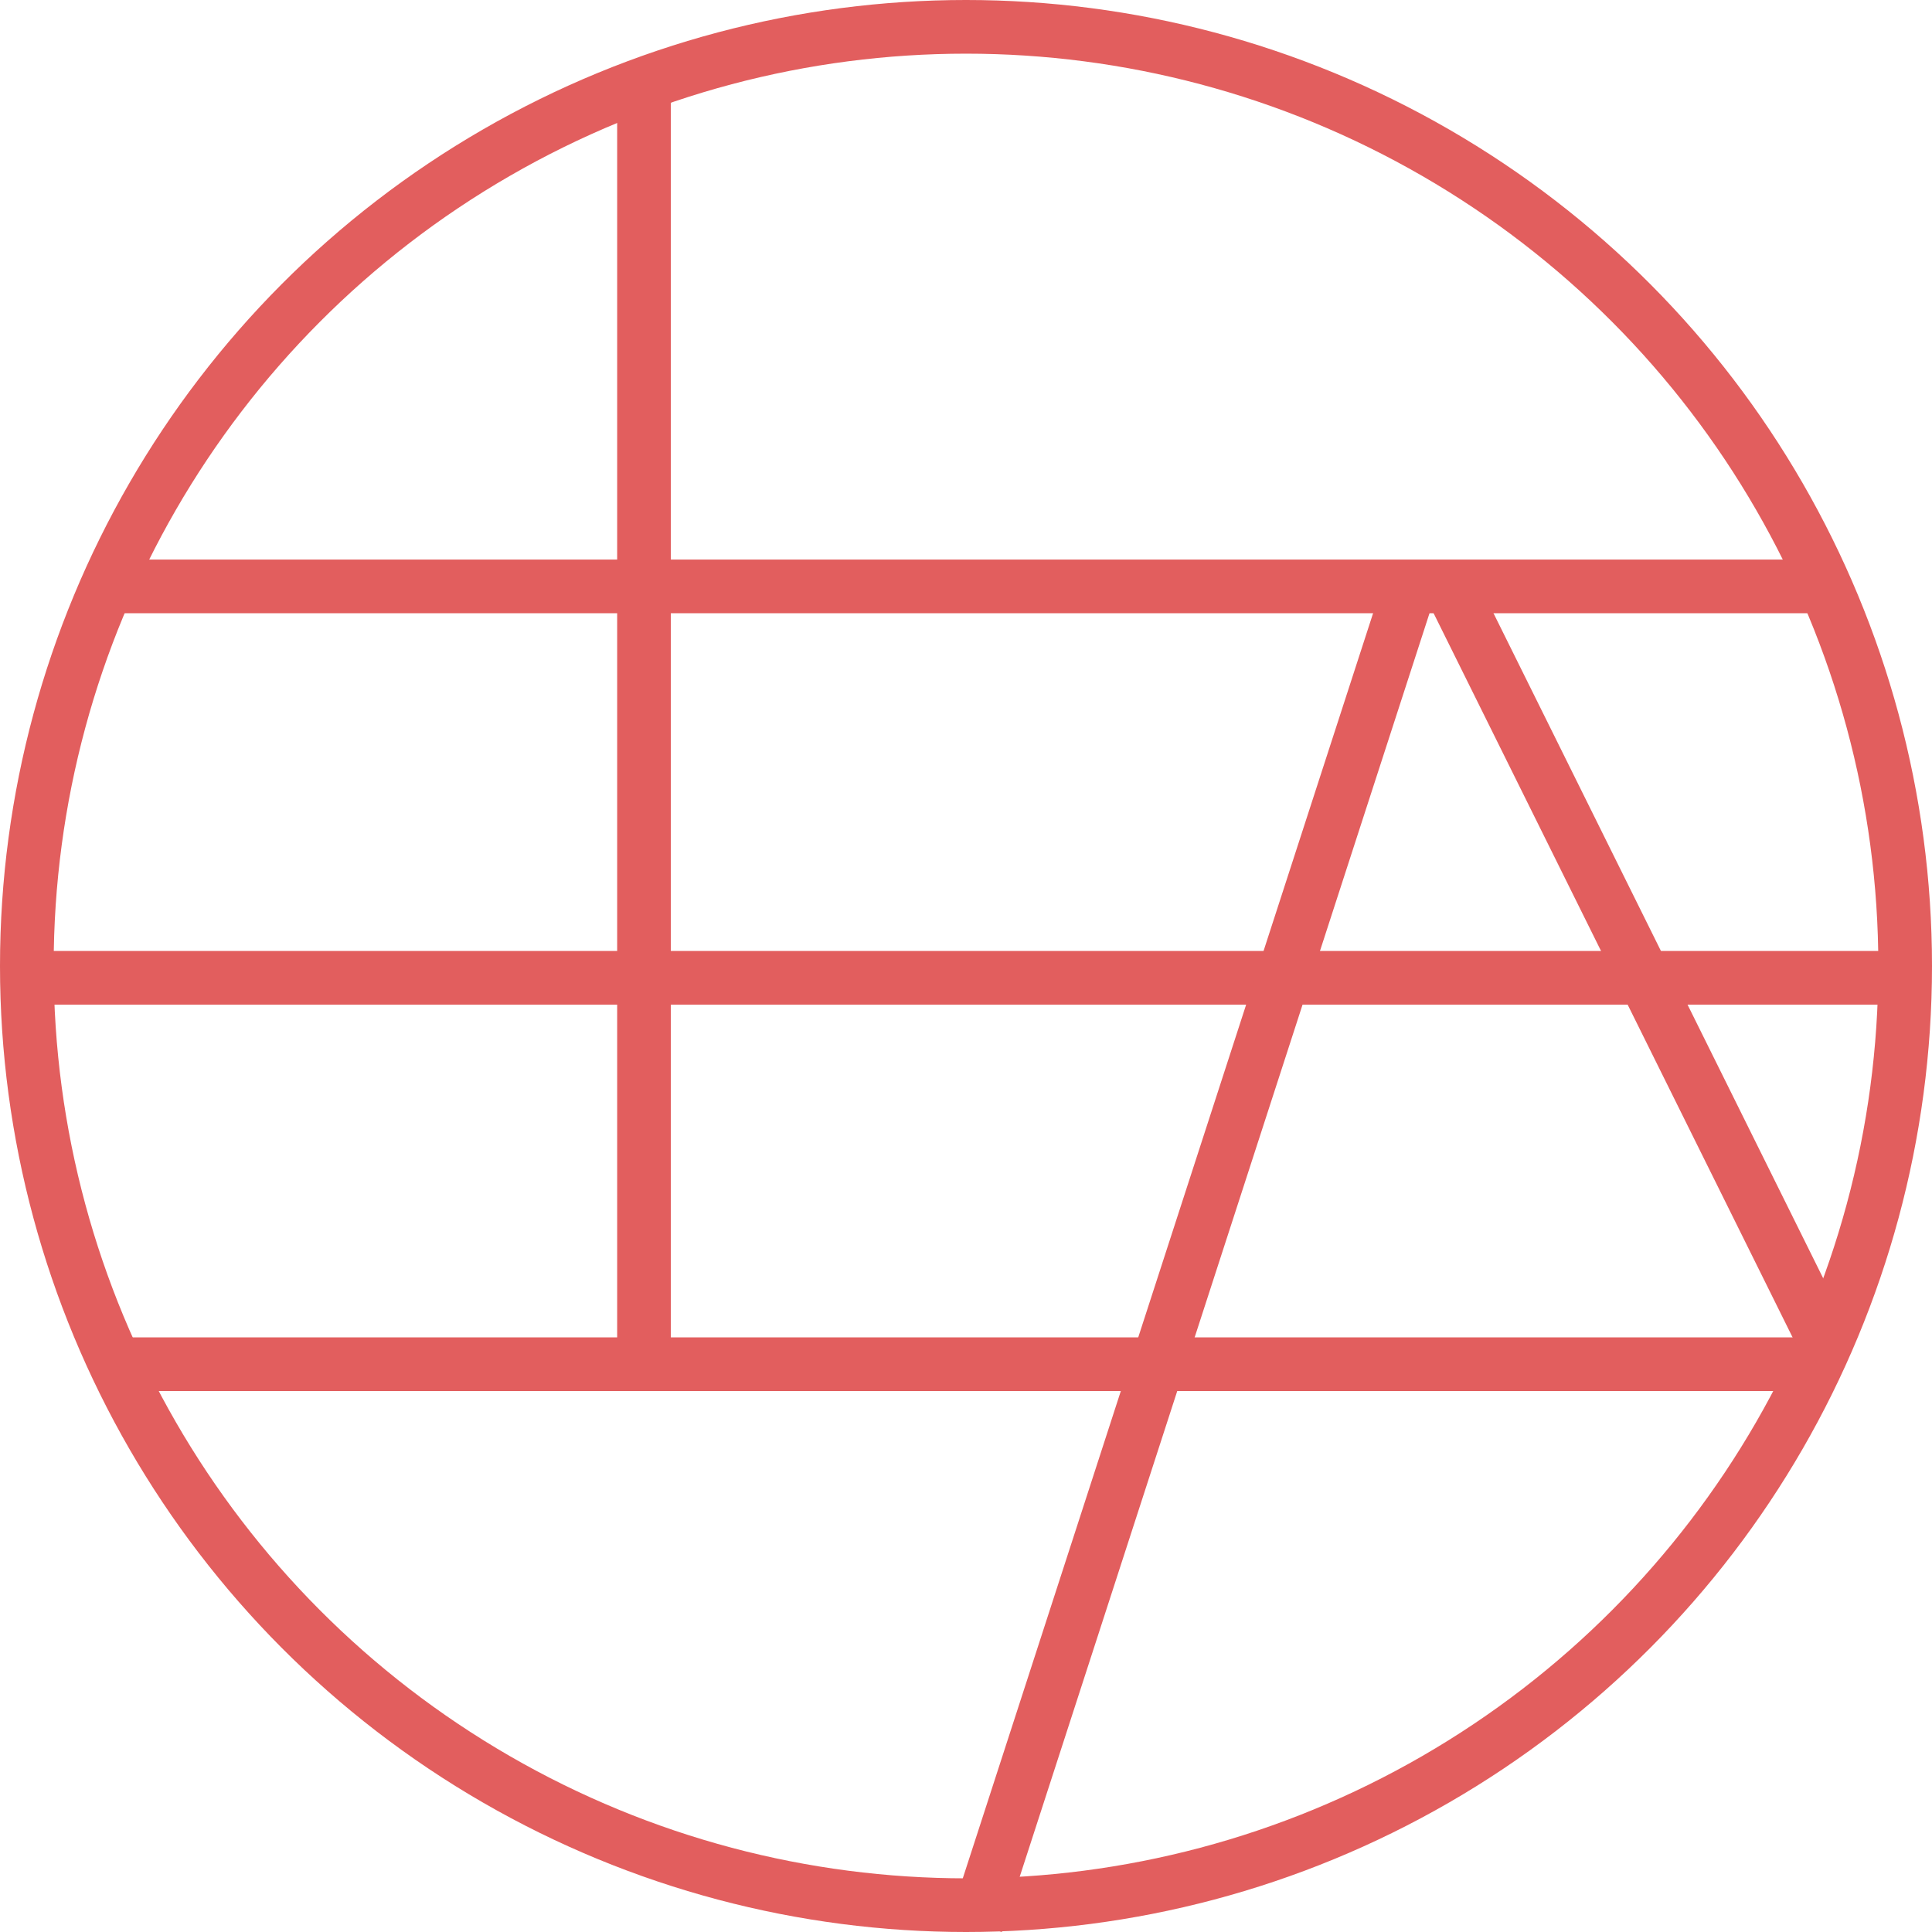<svg width="54" height="54" viewBox="0 0 54 54" fill="none" xmlns="http://www.w3.org/2000/svg">
<g id="Logo">
<circle id="Ellipse 1" cx="27" cy="27" r="26.25" stroke="#E25E5E" stroke-width="1.5"/>
<line id="Line 3" x1="3.24" y1="16.39" x2="51" y2="16.39" stroke="#E25E5E" stroke-width="1.5"/>
<line id="Line 4" x1="1.08" y1="27.33" x2="52.92" y2="27.33" stroke="#E25E5E" stroke-width="1.5"/>
<path id="Line 6" d="M18 2L18 38" stroke="#E25E5E" stroke-width="1.5"/>
<line id="Line 5" x1="3.24" y1="38.13" x2="50.76" y2="38.13" stroke="#E25E5E" stroke-width="1.5"/>
<line id="Line 75" x1="27.287" y1="53.769" x2="39.287" y2="16.769" stroke="#E25E5E" stroke-width="1.5"/>
<path id="Line 76" d="M40.665 16.652L51 37.5" stroke="#E25E5E" stroke-width="1.5"/>
</g>
</svg>
